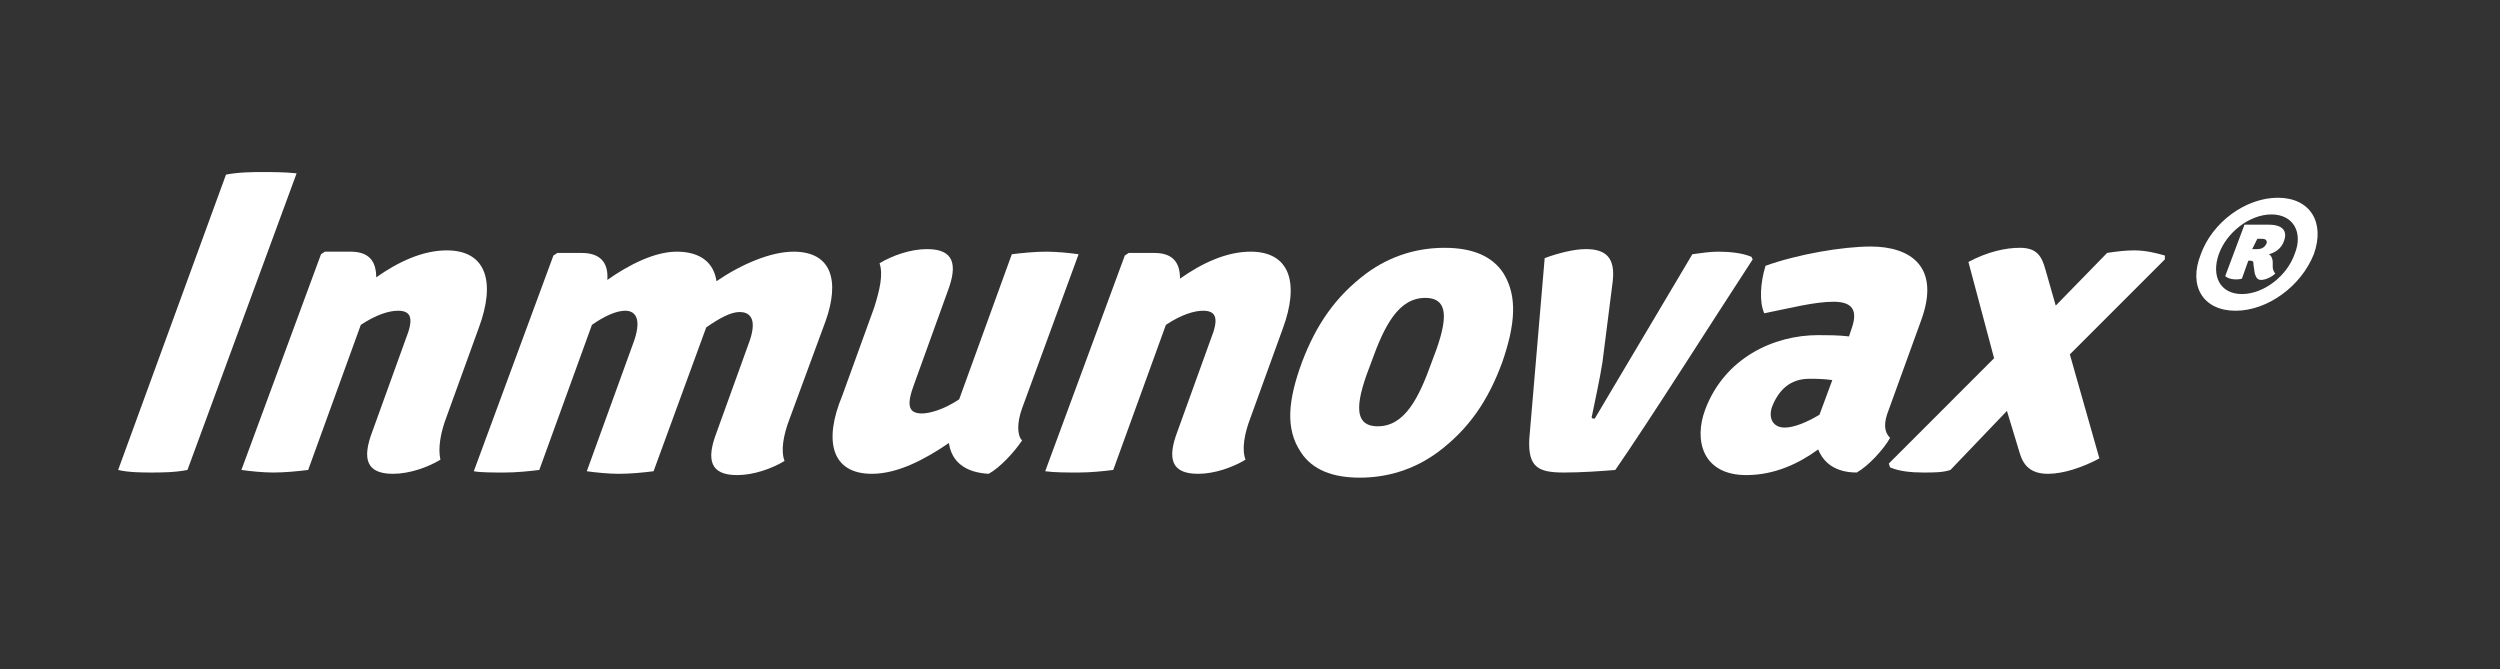 <?xml version="1.0" encoding="utf-8"?>
<!-- Generator: Adobe Illustrator 21.1.0, SVG Export Plug-In . SVG Version: 6.00 Build 0)  -->
<svg version="1.1" id="Layer_1" xmlns="http://www.w3.org/2000/svg" xmlns:xlink="http://www.w3.org/1999/xlink" x="0px" y="0px"
	 viewBox="0 0 194.7 52.1" style="enable-background:new 0 0 194.7 52.1;" xml:space="preserve">
<rect x="0" y="0" width="194.7" height="52.1" fill="#333333" stroke="none"/>
<style type="text/css">
	.st0{fill:#FFFFFF;}
</style>
<g>
	<g>
		<path class="st0" d="M20.4,13.4c-0.6,0-1.8,0-2.8,0.2L9.2,36.6c0.8,0.2,2,0.2,2.6,0.2c0.7,0,1.8,0,2.8-0.2l8.5-23.1
			C22.2,13.4,21.2,13.4,20.4,13.4"/>
		<path class="st0" d="M34.8,32.4l2.5-6.9c1.3-3.5,0.6-6-2.5-6c-1.9,0-3.8,0.9-5.5,2.1c0-1.3-0.6-2-2-2h-2L25,19.8l-6.2,16.8
			c0.7,0.1,1.7,0.2,2.5,0.2c0.9,0,1.9-0.1,2.7-0.2l4.1-11.3c1.2-0.8,2.2-1.1,2.9-1.1c1.1,0,1.2,0.7,0.6,2.2l-2.6,7.2
			c-0.8,2.1-0.5,3.3,1.6,3.3c1.3,0,2.7-0.5,3.7-1.1C34.1,34.9,34.3,33.7,34.8,32.4"/>
		<path class="st0" d="M39.3,36.8c0.9,0,1.9-0.1,2.7-0.2l4.1-11.3c1-0.7,1.9-1.1,2.6-1.1c0.7,0,1.3,0.5,0.7,2.3l-3.7,10.2
			c0.7,0.1,1.7,0.2,2.5,0.2c0.9,0,1.9-0.1,2.7-0.2l4.1-11.2c1-0.7,1.9-1.2,2.6-1.2c0.7,0,1.4,0.4,0.8,2.2l-2.6,7.2
			c-0.8,2.1-0.5,3.3,1.6,3.3c1.3,0,2.7-0.5,3.7-1.1c-0.3-0.8-0.1-2,0.4-3.3l2.8-7.6c1.1-3.1,0.5-5.4-2.5-5.4c-1.8,0-4.1,1-6,2.3
			c-0.2-1.4-1.2-2.3-3.1-2.3c-1.7,0-3.7,1-5.4,2.2c0.1-1.4-0.6-2.1-2-2.1h-1.9l-0.3,0.2l-6.2,16.8C37.4,36.8,38.4,36.8,39.3,36.8"/>
		<path class="st0" d="M67.9,36.9c2,0,4.1-1.1,6-2.4c0.2,1.4,1.2,2.3,3.1,2.4c0.9-0.5,2-1.7,2.6-2.6c-0.4-0.4-0.4-1.4,0-2.5l4.4-12
			c-0.7-0.1-1.7-0.2-2.5-0.2c-0.9,0-1.9,0.1-2.7,0.2l-4.1,11.3c-1.2,0.8-2.3,1.1-2.9,1.1c-1.1,0-1.2-0.7-0.6-2.3l2.6-7.2
			c0.8-2.1,0.5-3.3-1.6-3.3c-1.3,0-2.7,0.5-3.7,1.1c0.3,0.9,0,2.1-0.4,3.4l-2.5,6.9C64.1,34.4,64.8,36.9,67.9,36.9"/>
		<path class="st0" d="M84,36.8c0.9,0,1.9-0.1,2.7-0.2l4.1-11.3c1.2-0.8,2.2-1.1,2.9-1.1c1.1,0,1.2,0.7,0.6,2.2l-2.6,7.2
			c-0.8,2.1-0.5,3.3,1.6,3.3c1.3,0,2.7-0.5,3.7-1.1c-0.3-0.8-0.1-2,0.4-3.3l2.5-6.9c1.3-3.5,0.6-6-2.5-6c-1.9,0-3.8,0.9-5.5,2.1
			c0-1.3-0.6-2-2-2h-2l-0.3,0.2l-6.2,16.8C82.1,36.8,83.1,36.8,84,36.8"/>
		<path class="st0" d="M117.1,21.3c-0.9-1.4-2.5-2-4.6-2c-2.1,0-4.2,0.6-6.1,2c-2.4,1.8-3.9,4-5,6.9c-1.1,3-1.3,5.2-0.1,7
			c0.9,1.4,2.5,2,4.6,2c2.1,0,4.2-0.6,6.1-2c2.4-1.8,3.9-4,5-7C118,25.3,118.2,23.1,117.1,21.3 M111.5,28.2c-1,2.8-2.1,5-4.2,5
			c-2.1,0-1.6-2.2-0.5-5c1-2.8,2.1-5,4.2-5C113.1,23.2,112.6,25.4,111.5,28.2"/>
		<path class="st0" d="M121.8,36.8c1.3,0,2.8-0.1,4-0.2c2.7-3.9,7.5-11.5,10.7-16.4l-0.1-0.2c-0.7-0.3-1.7-0.4-2.6-0.4
			c-0.6,0-1.3,0.1-2,0.2l-7.6,12.8c-0.2,0-0.3,0-0.2-0.3c0.2-1,0.6-2.8,0.8-4.1l0.8-6.3c0.2-1.8-0.5-2.5-2.1-2.5
			c-0.9,0-2.1,0.3-3.2,0.7l-1.2,14.1C119,36.4,119.8,36.8,121.8,36.8"/>
		<path class="st0" d="M142.8,23.5c1.5,0,1.9,0.7,1.4,2.1l-0.2,0.6c-0.8-0.1-1.8-0.1-2.4-0.1c-3.5,0-7.3,1.8-8.8,5.8
			c-0.9,2.4-0.2,5.1,3.2,5.1c2.2,0,4.1-0.9,5.6-2c0.4,1,1.3,1.8,3,1.8c0.9-0.5,2.1-1.8,2.6-2.7c-0.5-0.5-0.5-1.2-0.1-2.2l2.5-6.9
			c1.6-4.3-0.9-5.8-3.9-5.8c-2.2,0-5.7,0.6-8.2,1.5c-0.4,1.3-0.5,2.8-0.1,3.7C139.4,24,141.3,23.5,142.8,23.5 M141.7,32.3
			c-1,0.6-2,1-2.7,1c-0.9,0-1.3-0.7-1-1.6c0.5-1.3,1.4-2.2,2.9-2.2c0.5,0,1.1,0,1.8,0.1L141.7,32.3z"/>
		<path class="st0" d="M147.1,36.1l0.1,0.3c0.7,0.3,1.6,0.4,2.6,0.4c0.8,0,1.5,0,2.1-0.2l4.4-4.6l1,3.3c0.3,1,0.9,1.6,2.2,1.6
			c1.2,0,2.7-0.5,4-1.2l-2.3-8.1l7.4-7.4l0-0.3c-0.7-0.2-1.5-0.4-2.4-0.4c-0.7,0-1.5,0.1-2.1,0.2l-4,4.1l-0.8-2.8
			c-0.3-1.1-0.7-1.7-2-1.7c-1.1,0-2.5,0.3-4,1.1l2,7.5L147.1,36.1z"/>
		<path class="st0" d="M174.6,21.7l0.5-1.4h0.1c0.3,0,0.3,0.1,0.3,0.3l0.1,0.7c0.1,0.3,0.2,0.5,0.5,0.5c0.3,0,0.8-0.2,1.1-0.5
			c-0.1-0.1-0.2-0.3-0.2-0.5l0-0.4c0-0.2-0.1-0.5-0.3-0.6c0.4-0.1,1-0.4,1.2-1.1c0.2-0.6,0-1.2-1.2-1.2c-0.5,0-1.1,0-1.8,0l-0.1,0
			l-1.5,4C173.6,21.8,174.3,21.8,174.6,21.7 M175.8,18.6h0.4c0.3,0,0.4,0.2,0.3,0.4c-0.1,0.2-0.3,0.4-0.7,0.4h-0.4L175.8,18.6z"/>
		<path class="st0" d="M174.1,24.2c2.5,0,5.1-1.9,6.1-4.4c0.9-2.5-0.3-4.4-2.8-4.4s-5.1,1.9-6,4.4C170.4,22.3,171.6,24.2,174.1,24.2
			 M172.8,19.8c0.6-1.7,2.4-3.1,4.1-3.1c1.7,0,2.5,1.4,1.8,3.1c-0.6,1.7-2.4,3.1-4.1,3.1C172.9,22.9,172.2,21.5,172.8,19.8"/>
	</g>
</g>
</svg>
